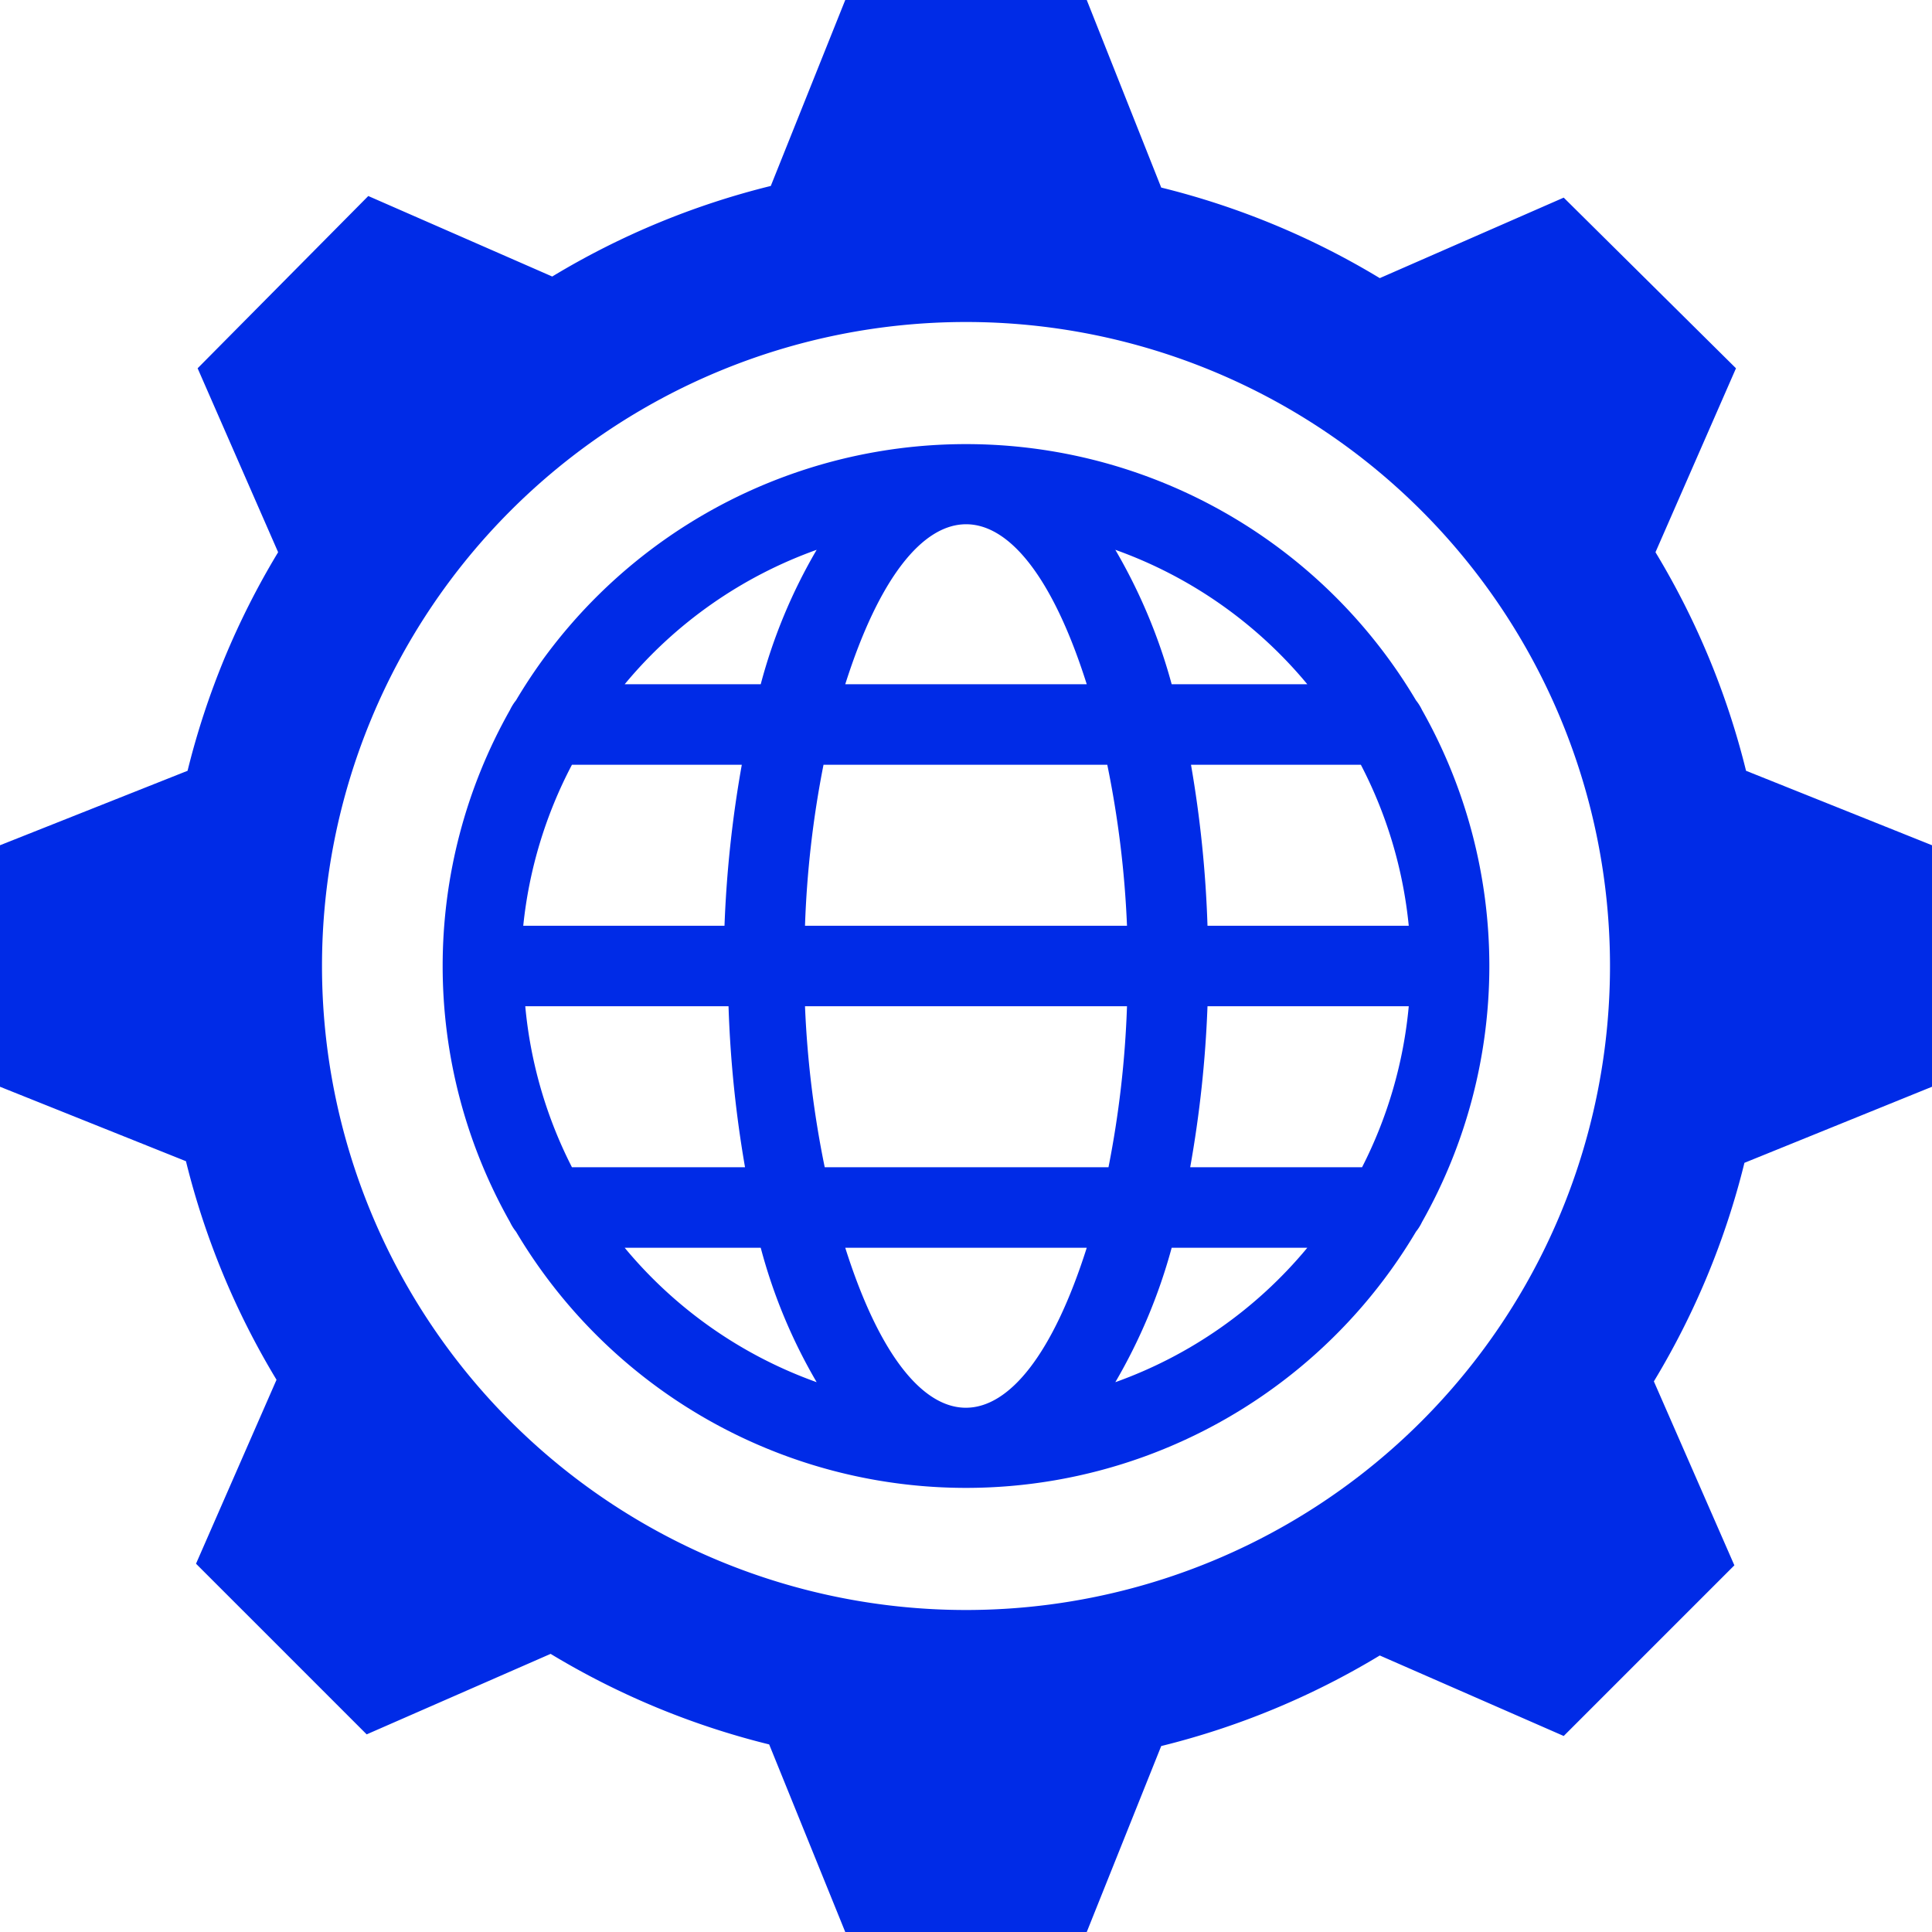 <svg id="Group_1" data-name="Group 1" xmlns="http://www.w3.org/2000/svg" width="48" height="48" viewBox="0 0 48 48">
  <path id="Path_11" data-name="Path 11" d="M35.33,30.36a12.93,12.93,0,0,0,0-12.72,1.2,1.2,0,0,0-.15-.24,13,13,0,0,0-22.36,0,1.2,1.2,0,0,0-.15.24,12.93,12.93,0,0,0,0,12.72,1.2,1.2,0,0,0,.15.24,13,13,0,0,0,22.36,0A1.2,1.2,0,0,0,35.33,30.36ZM21,31h6C25.32,36.29,22.68,36.31,21,31Zm-.51-2A25,25,0,0,1,20,25h8a25,25,0,0,1-.46,4ZM14.21,19h4.22A28.76,28.76,0,0,0,18,23H13a11,11,0,0,1,1.21-4ZM27,17H21C22.68,11.71,25.32,11.69,27,17Zm.51,2A25,25,0,0,1,28,23H20a25,25,0,0,1,.46-4ZM35,23H30a28.76,28.76,0,0,0-.41-4h4.22A11,11,0,0,1,35,23ZM13.1,25h5a28.76,28.76,0,0,0,.41,4h-4.3a11,11,0,0,1-1.16-4ZM30,25h5a11,11,0,0,1-1.16,4H29.57A28.76,28.76,0,0,0,30,25Zm2.5-8H29.11a13.75,13.75,0,0,0-1.4-3.34A11,11,0,0,1,32.48,17ZM20.29,13.66A13.37,13.37,0,0,0,18.9,17H15.52a11,11,0,0,1,4.77-3.34ZM15.52,31H18.9a13.37,13.37,0,0,0,1.39,3.34A11,11,0,0,1,15.52,31Zm12.19,3.34A13.75,13.75,0,0,0,29.11,31h3.37a11,11,0,0,1-4.77,3.34Z" fill="#002be7"/>
  <path id="Path_12" data-name="Path 12" d="M48,27V21l-4.62-1.85a19.53,19.53,0,0,0-2.25-5.43l2-4.57L38.85,4.91l-4.57,2a19.53,19.53,0,0,0-5.43-2.25L27,0H21L19.15,4.62a19.53,19.53,0,0,0-5.43,2.25l-4.57-2L4.91,9.15l2,4.57a19.53,19.53,0,0,0-2.25,5.43L0,21v6l4.62,1.85a19.53,19.53,0,0,0,2.25,5.43l-2,4.57,4.24,4.24,4.57-2a19.53,19.53,0,0,0,5.43,2.25L21,48h6l1.85-4.62a19.53,19.53,0,0,0,5.43-2.25l4.57,2,4.24-4.24-2-4.57a19.53,19.53,0,0,0,2.25-5.43ZM24,40A16,16,0,1,1,40,24,16,16,0,0,1,24,40Z" fill="#002be7"/>
</svg>
